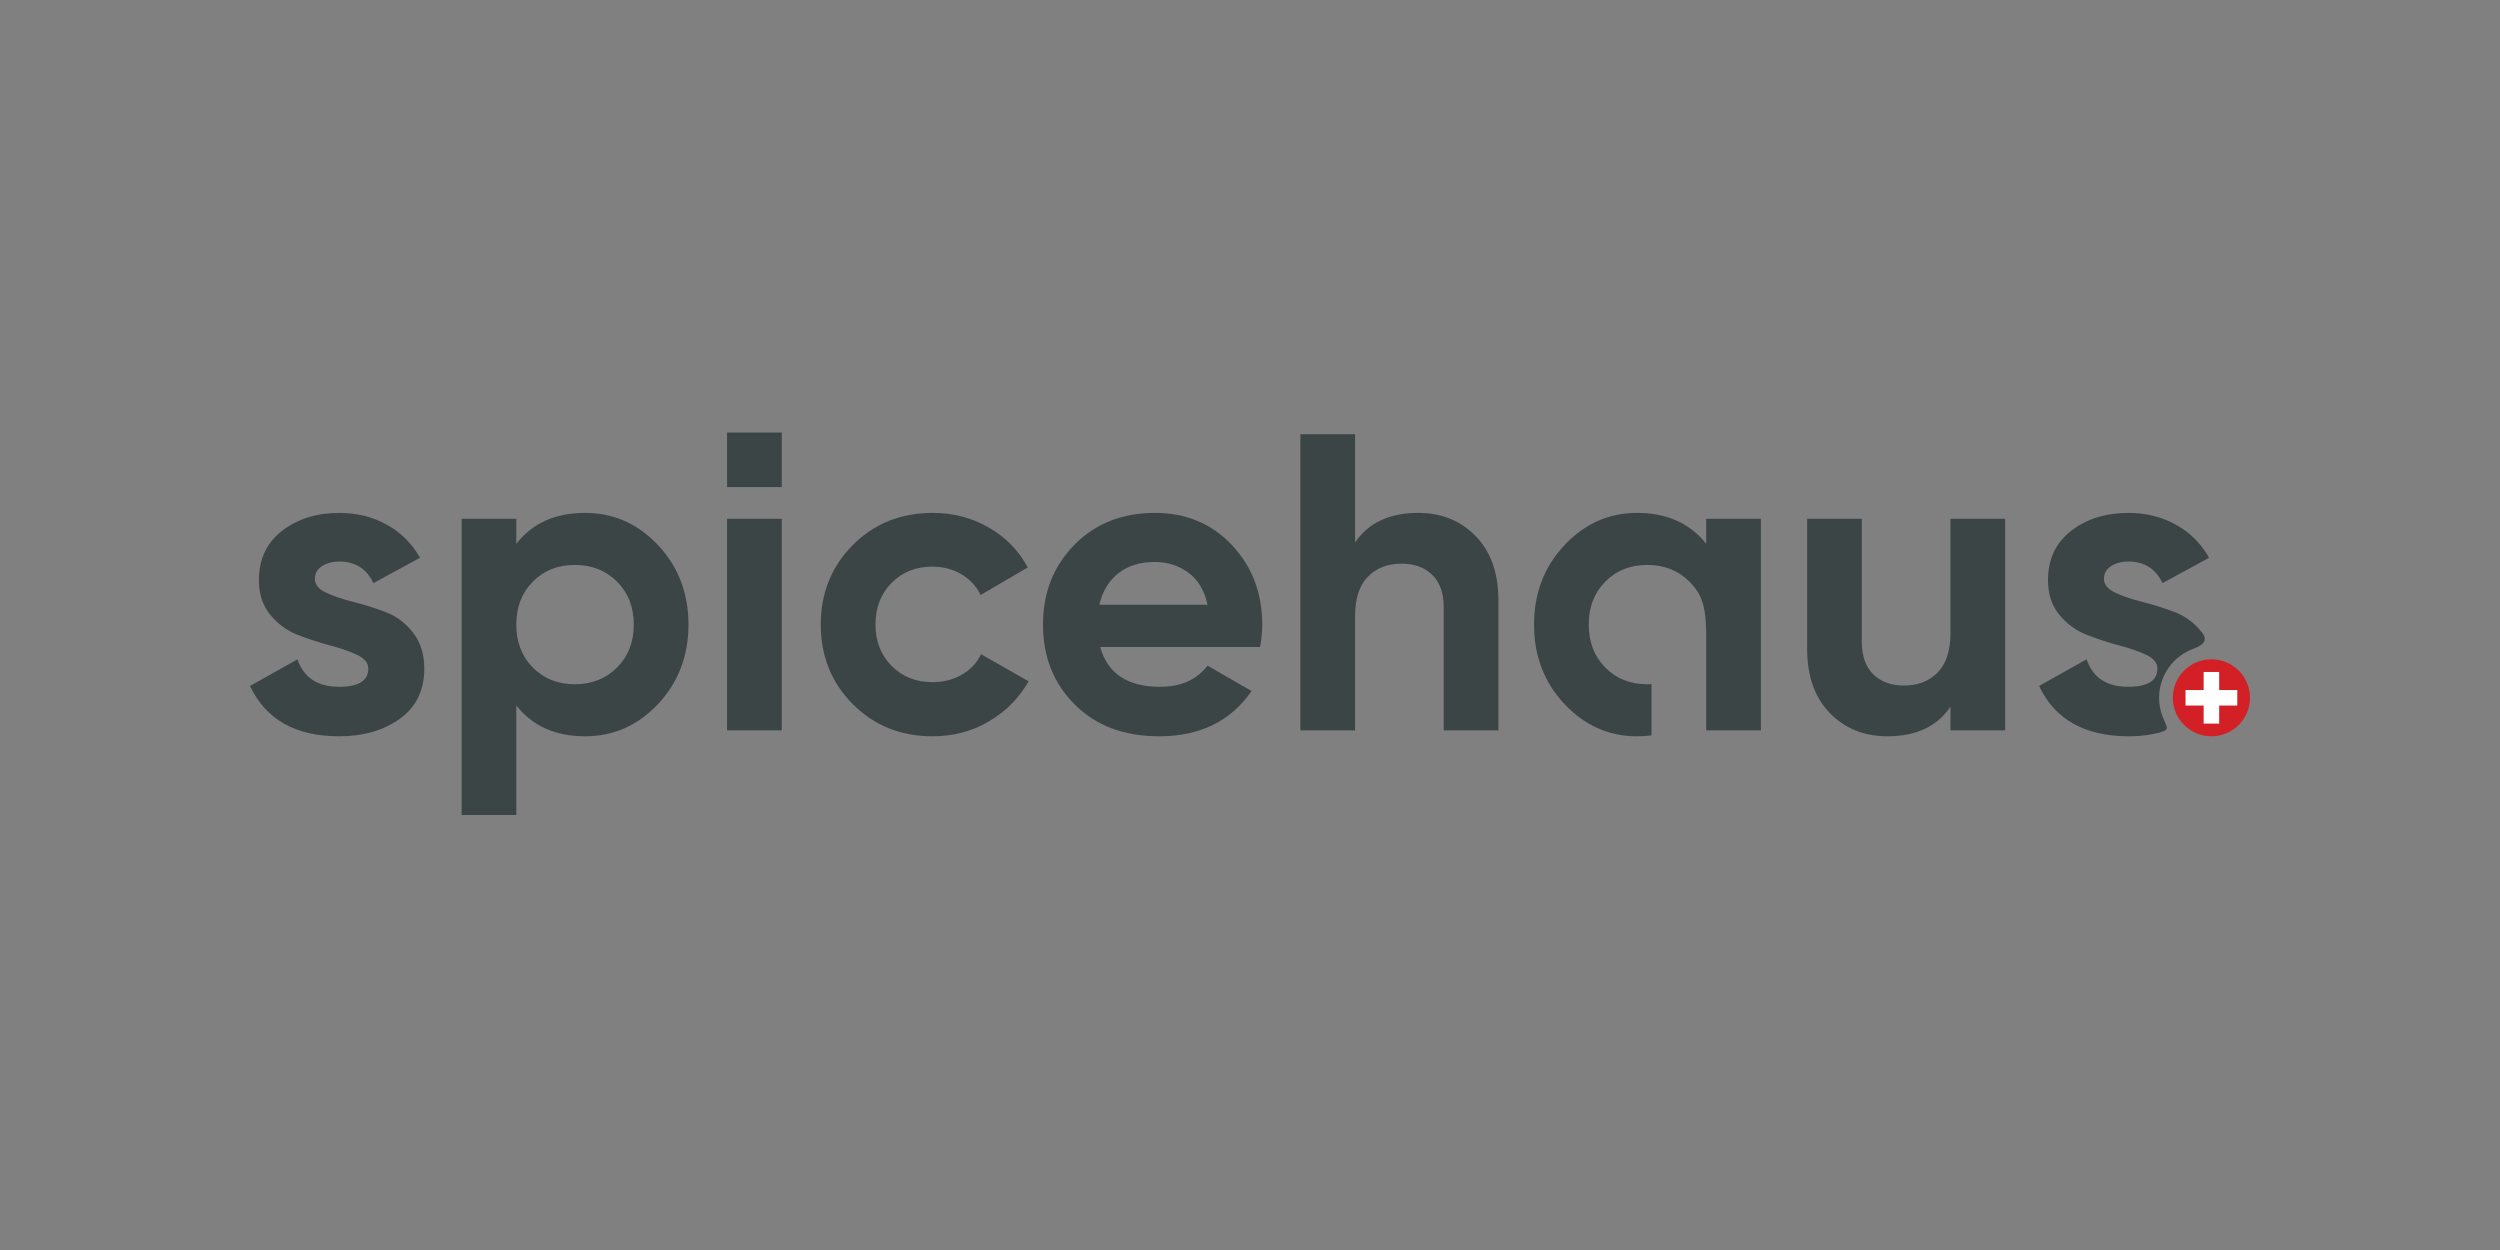 <?xml version="1.0" encoding="UTF-8"?> <svg xmlns="http://www.w3.org/2000/svg" width="1000" height="500" viewBox="0 0 1000 500" fill="none"><rect x="0" y="0" width="1000" height="500" fill="#808080" stroke="none"/><g clip-path="url(#clip0_1126_711)"><path fill-rule="evenodd" clip-rule="evenodd" d="M884.564 263.714C893.089 263.714 900 270.61 900 279.116C900 287.623 893.089 294.519 884.564 294.519C876.038 294.519 869.127 287.623 869.127 279.116C869.127 270.61 876.038 263.714 884.564 263.714Z" fill="#D32027"></path><path fill-rule="evenodd" clip-rule="evenodd" d="M125.952 231.56C125.952 233.816 127.45 235.65 130.447 237.06C133.444 238.47 137.091 239.712 141.388 240.784C145.685 241.856 149.982 243.21 154.279 244.846C158.576 246.481 162.223 249.218 165.22 253.054C168.216 256.89 169.715 261.686 169.715 267.44C169.715 276.128 166.464 282.814 159.961 287.496C153.459 292.179 145.346 294.519 135.621 294.519C118.206 294.519 106.333 287.806 100 274.379L118.998 263.717C121.485 271.051 127.027 274.718 135.621 274.718C143.424 274.718 147.325 272.292 147.325 267.44C147.325 265.184 145.826 263.35 142.83 261.94C139.833 260.529 136.186 259.259 131.889 258.132C127.592 257.003 123.295 255.593 118.998 253.9C114.701 252.208 111.054 249.528 108.058 245.861C105.06 242.194 103.562 237.596 103.562 232.067C103.562 223.718 106.644 217.146 112.807 212.35C118.969 207.555 126.631 205.157 135.79 205.157C142.688 205.157 148.965 206.708 154.619 209.811C160.272 212.914 164.739 217.343 168.018 223.097L149.36 233.252C146.646 227.498 142.123 224.621 135.79 224.621C132.963 224.621 130.617 225.241 128.751 226.482C126.885 227.723 125.952 229.416 125.952 231.56Z" fill="#3C4545"></path><path fill-rule="evenodd" clip-rule="evenodd" d="M234.001 205.157C245.422 205.157 255.176 209.473 263.261 218.105C271.346 226.736 275.389 237.314 275.389 249.838C275.389 262.362 271.346 272.94 263.261 281.572C255.176 290.204 245.422 294.519 234.001 294.519C222.128 294.519 212.968 290.401 206.522 282.165V326H184.641V207.526H206.522V217.512C212.968 209.275 222.128 205.157 234.001 205.157ZM213.138 267.017C217.548 271.474 223.145 273.703 229.931 273.703C236.715 273.703 242.341 271.474 246.808 267.017C251.275 262.56 253.507 256.834 253.507 249.838C253.507 242.843 251.275 237.117 246.808 232.66C242.341 228.203 236.715 225.975 229.931 225.975C223.145 225.975 217.548 228.203 213.138 232.66C208.727 237.117 206.522 242.843 206.522 249.838C206.522 256.834 208.727 262.56 213.138 267.017Z" fill="#3C4545"></path><path d="M312.705 207.526H290.824V292.15H312.705V207.526Z" fill="#3C4545"></path><path fill-rule="evenodd" clip-rule="evenodd" d="M373.091 294.519C360.313 294.519 349.655 290.232 341.117 281.657C332.58 273.082 328.311 262.476 328.311 249.838C328.311 237.201 332.58 226.595 341.117 218.02C349.655 209.445 360.313 205.157 373.091 205.157C381.346 205.157 388.866 207.132 395.65 211.081C402.435 215.03 407.581 220.333 411.086 226.99L392.258 237.991C390.562 234.493 387.989 231.729 384.541 229.698C381.091 227.667 377.219 226.651 372.921 226.651C366.363 226.651 360.934 228.824 356.638 233.167C352.341 237.511 350.192 243.068 350.192 249.838C350.192 256.496 352.341 261.996 356.638 266.34C360.934 270.684 366.363 272.856 372.921 272.856C377.331 272.856 381.261 271.869 384.71 269.894C388.159 267.92 390.732 265.184 392.428 261.686L411.425 272.517C407.694 279.175 402.435 284.506 395.65 288.511C388.866 292.517 381.346 294.519 373.091 294.519Z" fill="#3C4545"></path><path fill-rule="evenodd" clip-rule="evenodd" d="M440.092 258.808C443.032 269.414 451.004 274.718 464.008 274.718C472.377 274.718 478.709 271.897 483.006 266.255L500.646 276.41C492.278 288.483 479.953 294.519 463.669 294.519C449.647 294.519 438.395 290.289 429.914 281.826C421.434 273.364 417.193 262.701 417.193 249.838C417.193 237.089 421.377 226.454 429.745 217.935C438.112 209.417 448.855 205.157 461.973 205.157C474.412 205.157 484.674 209.445 492.759 218.02C500.845 226.595 504.887 237.201 504.887 249.838C504.887 252.66 504.605 255.649 504.039 258.808H440.092ZM439.752 241.883H483.006C481.762 236.13 479.19 231.842 475.288 229.021C471.387 226.2 466.948 224.79 461.973 224.79C456.093 224.79 451.23 226.285 447.386 229.275C443.54 232.265 440.996 236.468 439.752 241.883Z" fill="#3C4545"></path><path fill-rule="evenodd" clip-rule="evenodd" d="M567.308 205.157C576.58 205.157 584.242 208.26 590.292 214.466C596.341 220.671 599.366 229.247 599.366 240.191V292.15H577.485V242.899C577.485 237.257 575.959 232.942 572.905 229.952C569.852 226.962 565.781 225.467 560.692 225.467C555.038 225.467 550.515 227.216 547.123 230.713C543.73 234.211 542.034 239.458 542.034 246.454V292.15H520.152V173.677H542.034V217.005C547.349 209.106 555.774 205.157 567.308 205.157Z" fill="#3C4545"></path><path fill-rule="evenodd" clip-rule="evenodd" d="M682.481 207.526H704.362V292.15H682.481V254.612C682.481 243.125 681.037 237.904 675.781 232.66C671.314 228.203 665.688 225.975 658.904 225.975C652.119 225.975 646.521 228.203 642.111 232.66C637.701 237.117 635.495 242.843 635.495 249.838C635.495 256.834 637.701 262.56 642.111 267.017C646.521 271.474 652.119 273.703 658.904 273.703C659.477 273.703 660.042 273.687 660.6 273.654V294.169C658.753 294.402 656.83 294.519 654.833 294.519C643.524 294.519 633.827 290.204 625.742 281.572C617.657 272.94 613.615 262.362 613.615 249.838C613.615 237.314 617.657 226.736 625.742 218.105C633.827 209.473 643.524 205.157 654.833 205.157C666.706 205.157 675.922 209.275 682.481 217.512V207.526Z" fill="#3C4545"></path><path fill-rule="evenodd" clip-rule="evenodd" d="M780.182 207.526H802.064V292.15H780.182V282.672C774.868 290.57 766.444 294.519 754.909 294.519C745.637 294.519 737.976 291.417 731.925 285.211C725.876 279.006 722.851 270.43 722.851 259.486V207.526H744.732V256.778C744.732 262.419 746.259 266.735 749.312 269.725C752.365 272.715 756.436 274.21 761.524 274.21C767.178 274.21 771.701 272.461 775.094 268.963C778.487 265.465 780.182 260.218 780.182 253.223V207.526Z" fill="#3C4545"></path><path fill-rule="evenodd" clip-rule="evenodd" d="M887.671 282.217H894.914V276.017H887.671V268.79H881.457V276.017H874.214V282.217H881.457V289.444H887.671V282.217Z" fill="white"></path><path fill-rule="evenodd" clip-rule="evenodd" d="M863.638 279.115C863.638 270.089 869.385 262.394 877.421 259.486C880.643 258.319 883.499 256.444 880.85 253.052C877.858 249.221 874.209 246.481 869.91 244.846C865.614 243.208 861.316 241.856 857.022 240.784C852.724 239.709 849.078 238.469 846.079 237.058C843.083 235.649 841.586 233.815 841.586 231.559C841.586 229.417 842.518 227.723 844.384 226.48C846.25 225.24 848.596 224.619 851.424 224.619C857.755 224.619 862.278 227.499 864.994 233.252L883.65 223.098C880.37 217.342 875.906 212.913 870.249 209.811C864.596 206.708 858.321 205.157 851.424 205.157C842.263 205.157 834.603 207.556 828.441 212.35C822.277 217.146 819.196 223.717 819.196 232.068C819.196 237.595 820.694 242.195 823.691 245.86C826.688 249.525 830.335 252.207 834.631 253.898C838.929 255.592 843.225 257.002 847.524 258.128C851.818 259.259 855.465 260.527 858.464 261.938C861.458 263.349 862.957 265.181 862.957 267.439C862.957 272.289 859.056 274.717 851.253 274.717C842.661 274.717 837.117 271.049 834.631 263.714L815.634 274.378C821.965 287.805 833.84 294.432 851.253 294.518C854.778 294.536 858.098 294.234 861.216 293.612C868.844 292.096 866.892 291.475 865.02 286.59C864.129 284.273 863.638 281.749 863.638 279.115Z" fill="#3C4545"></path><path d="M312.704 173H290.823V194.833H312.704V173Z" fill="#3C4545"></path></g><defs><clipPath id="clip0_1126_711"><rect width="800" height="153" fill="white" transform="translate(100 173)"></rect></clipPath></defs></svg> 